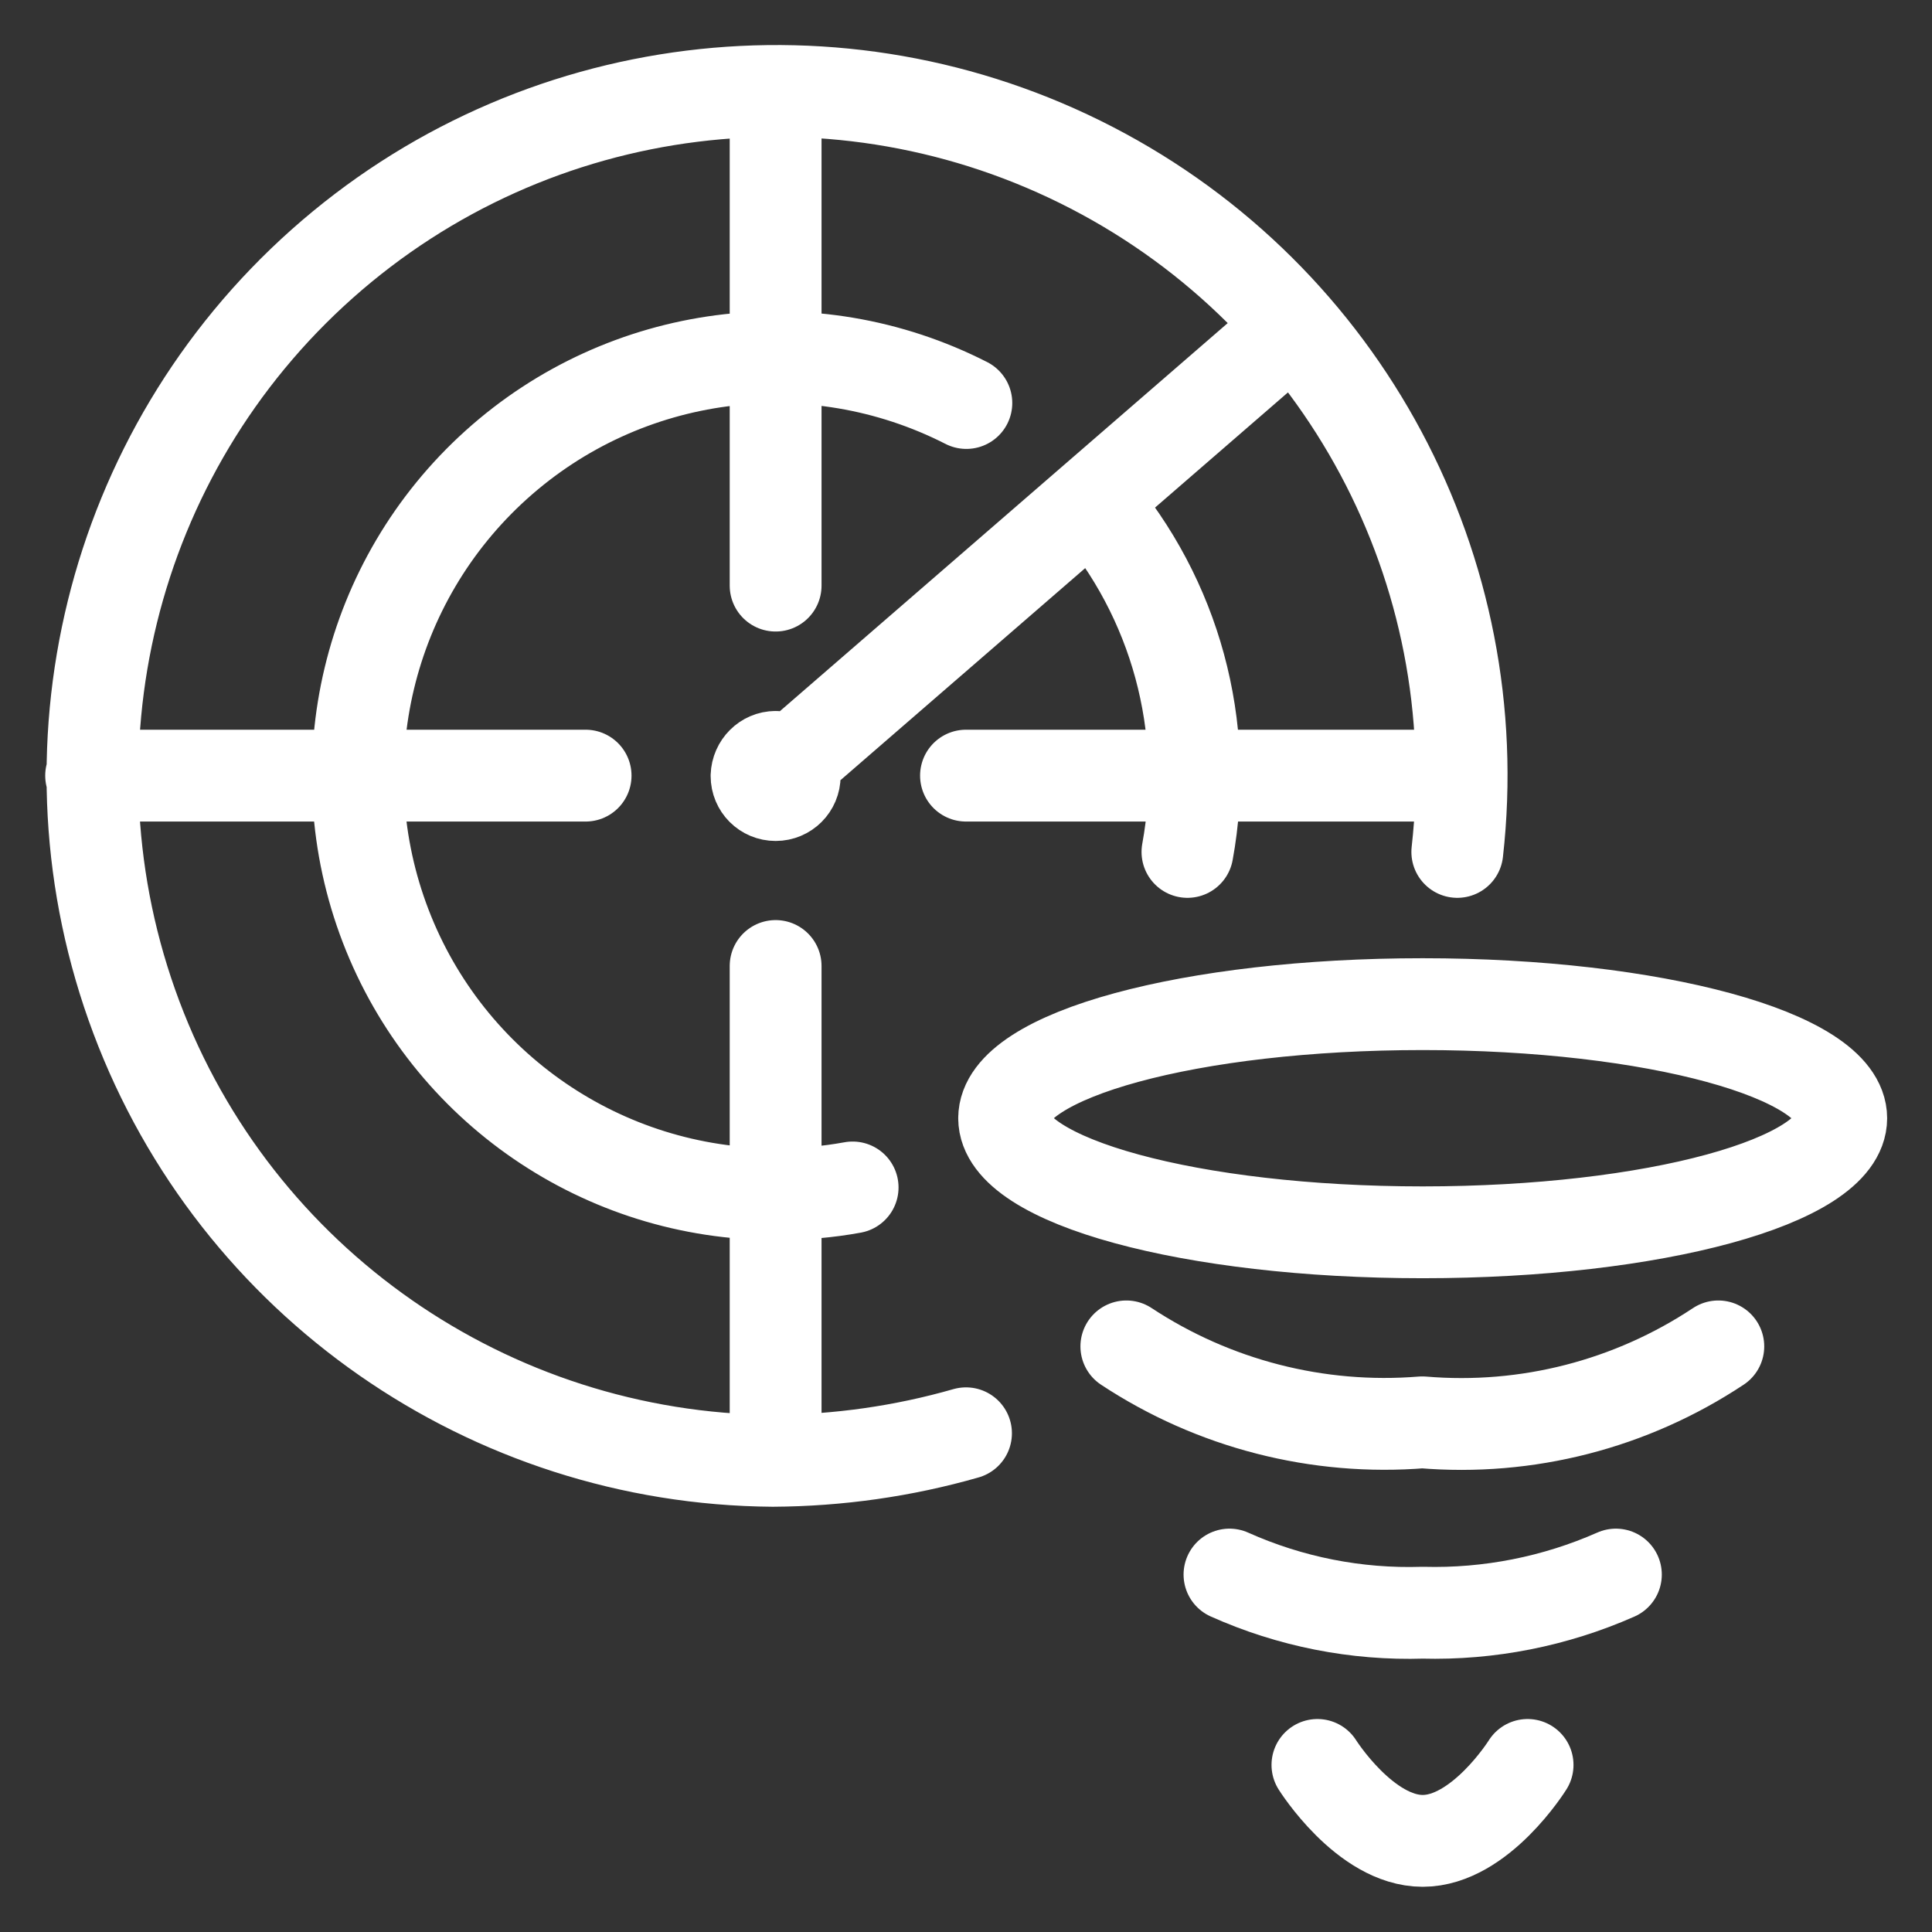 <?xml version="1.0" encoding="utf-8"?>
<!-- Generator: Adobe Illustrator 28.2.0, SVG Export Plug-In . SVG Version: 6.00 Build 0)  -->
<svg version="1.1" id="Layer_1" xmlns="http://www.w3.org/2000/svg" xmlns:xlink="http://www.w3.org/1999/xlink" x="0px" y="0px"
	 viewBox="0 0 547 547" style="enable-background:new 0 0 547 547;" xml:space="preserve">
<rect x="0" y="0" width="547" height="547" fill="#333333" stroke="none"/>
<style type="text/css">
	.st0{fill:none;stroke:#FFFFFF;stroke-width:26;stroke-linecap:round;stroke-linejoin:round;}
</style>
<g id="items">
	<g id="blend">
		<g id="g-root-ic_rada_humxcot749hi-fill" transform="translate(5, 5)">
		</g>
		<g id="g-root-ic_rada_humxcot749hi-stroke" transform="translate(5, 5)">
			<g id="ic_rada_humxcot749hi-stroke">
				<g>
					<path class="st0" d="M214.6,268.5v140 M20.8,214.6h140 M214.6,214.6l145.4-126 M279.3,311.6c0,17.8,53,32.3,118.5,32.3
						s118.5-14.5,118.5-32.3c0-17.8-53-32.3-118.5-32.3S279.3,293.7,279.3,311.6 M481.5,376.2c-24.7,16.4-54.2,24-83.8,21.5
						c-29.6,2.4-59.1-5.2-83.8-21.5 M452.5,440.8c-17.2,7.6-35.9,11.3-54.7,10.8c-18.8,0.6-37.5-3.1-54.7-10.8 M427.5,494.7
						c0,0-13.4,21.5-29.7,21.5S368,494.7,368,494.7 M268.5,400.8c-17.8,5.1-36.2,7.7-54.7,7.8C133.5,408,61.8,358.1,33.6,283
						S26.2,123.1,86.2,69.7S232.8,5.6,304.1,42.5s112.5,113.9,103.5,193.7 M236.4,331.2c-7.1,1.3-14.3,1.9-21.5,1.9
						c-49.1,0.1-93.1-30.1-110.7-75.9s-5.2-97.7,31.3-130.6s89.4-39.8,133.1-17.5 M304.3,137.1c23.5,27.3,33.4,63.7,26.9,99.1
						 M214.6,209.3c3,0,5.4,2.4,5.4,5.4c0,3-2.4,5.4-5.4,5.4c-3,0-5.4-2.4-5.4-5.4C209.3,211.7,211.7,209.3,214.6,209.3
						 M408.5,214.6h-140 M214.6,20.8v140"/>
				</g>
			</g>
		</g>
	</g>
</g>
</svg>
